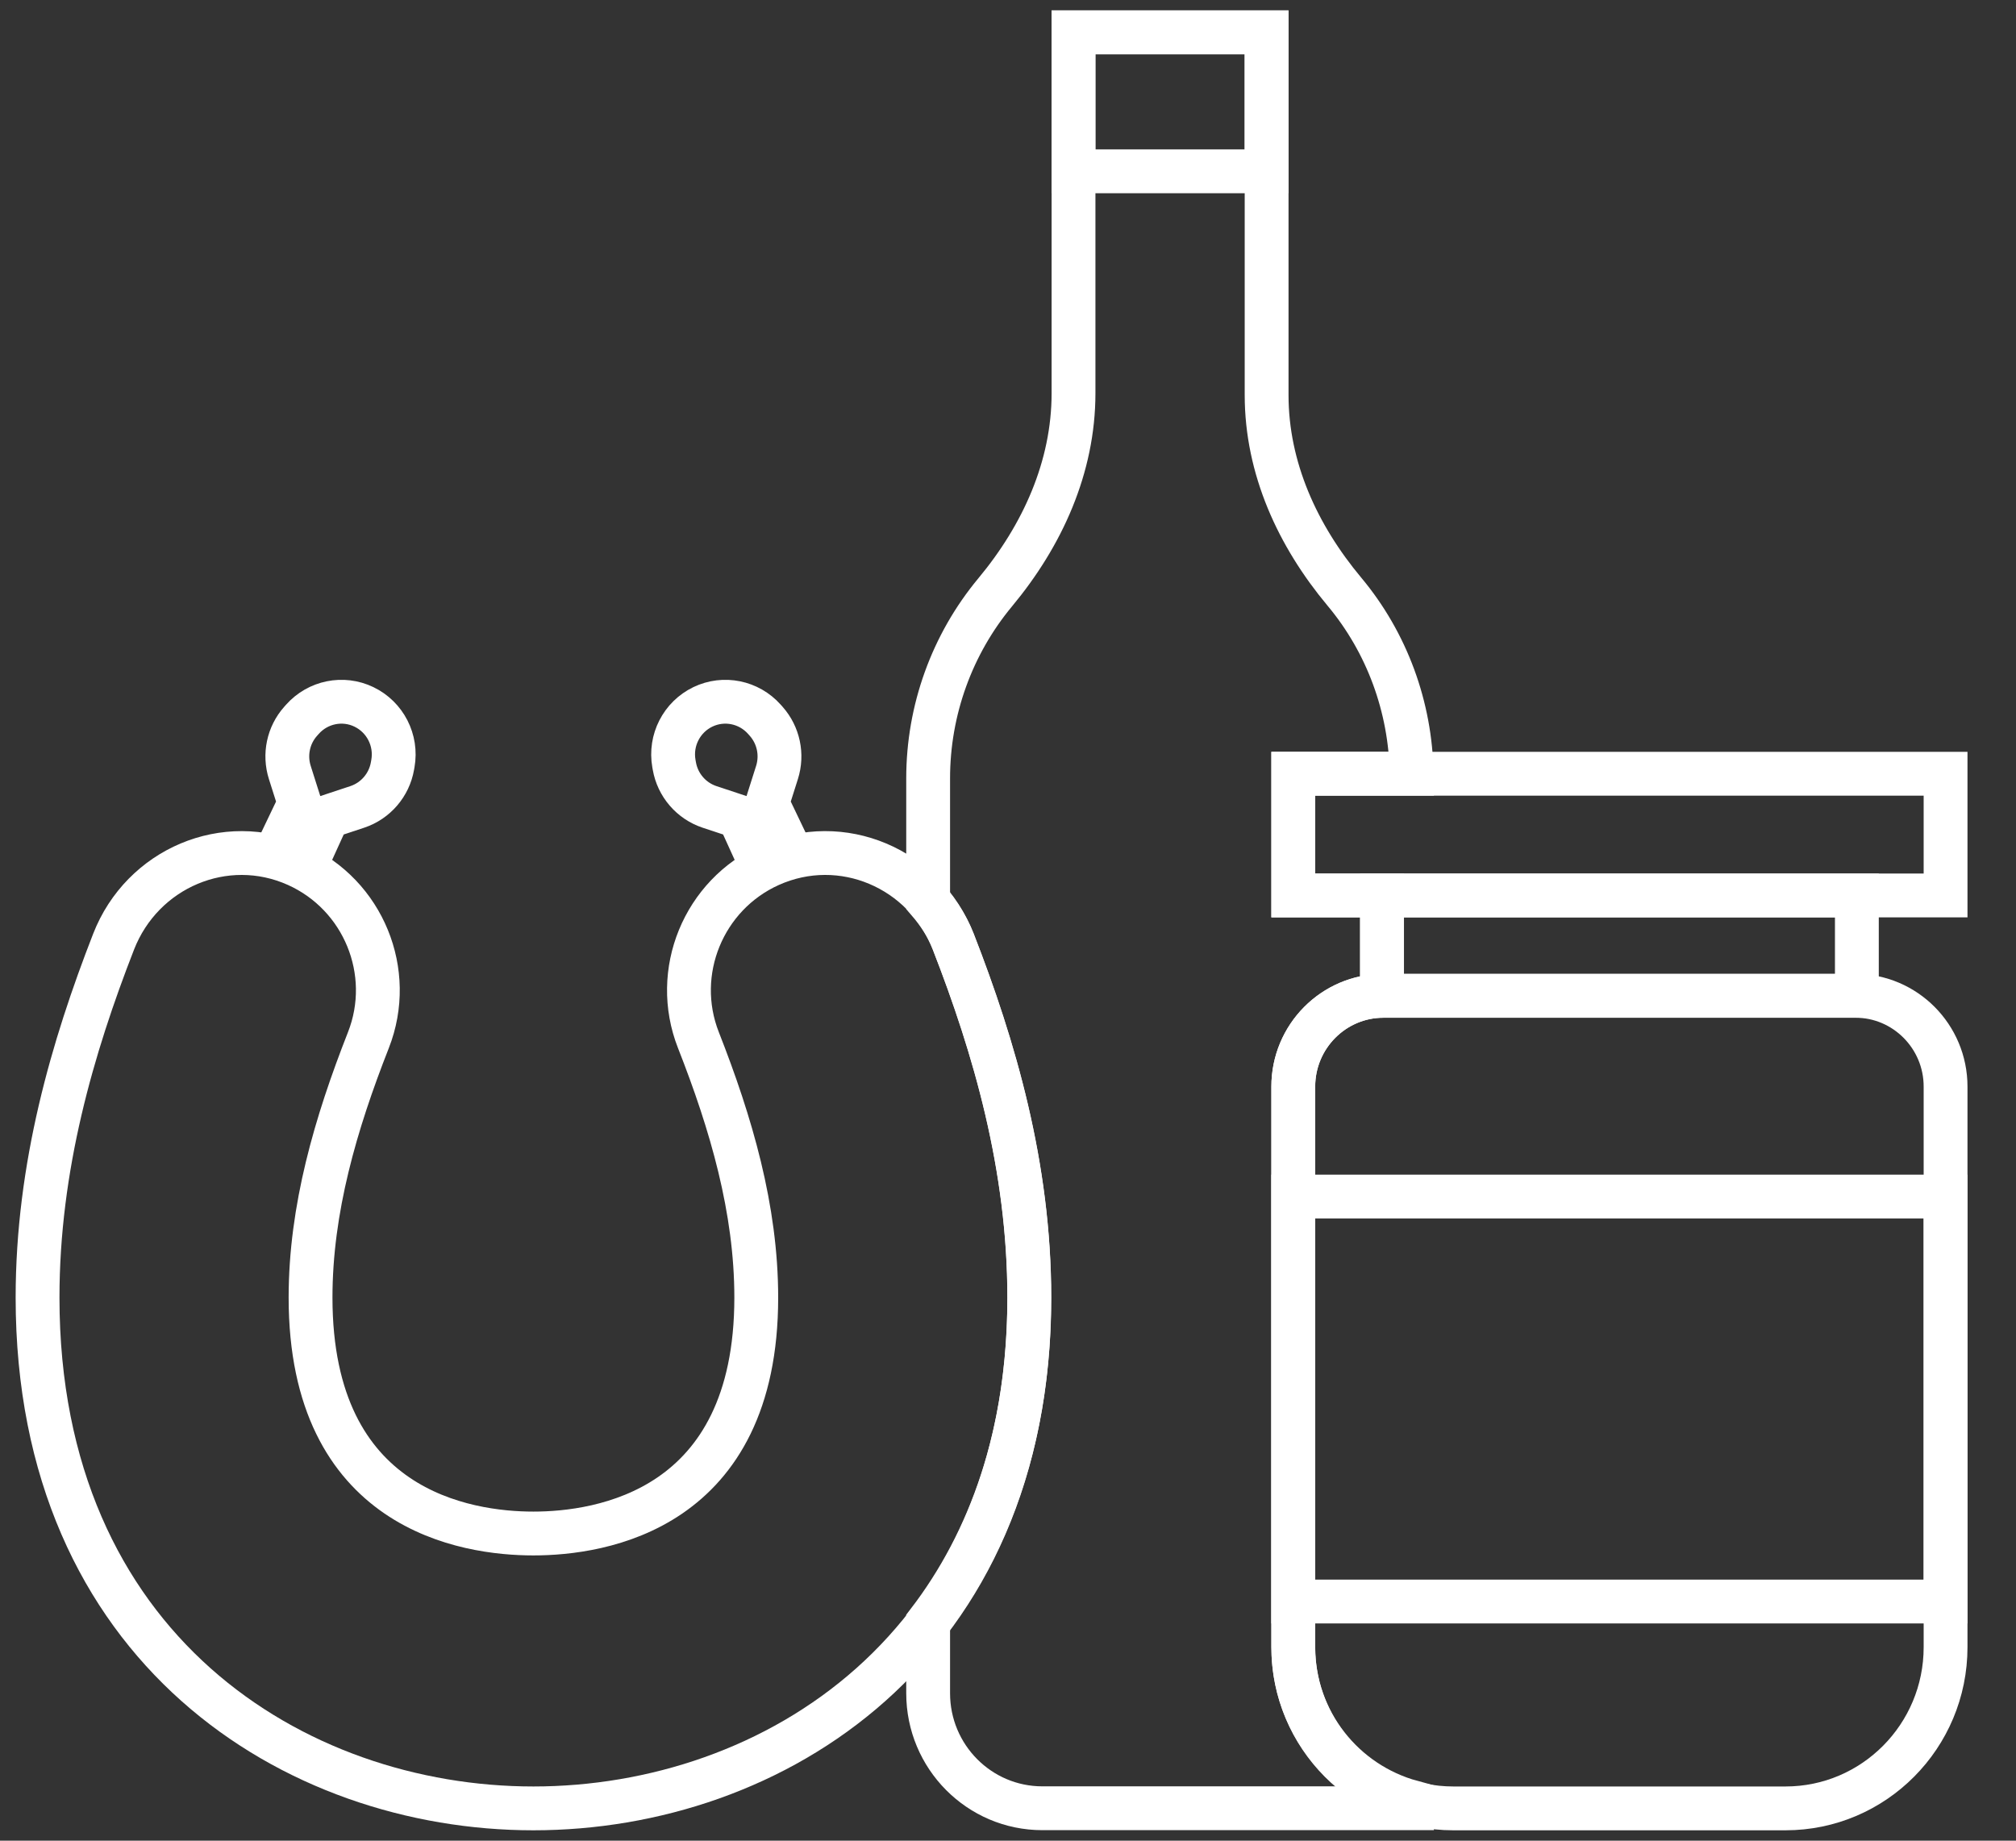 <svg width="46" height="42" viewBox="0 0 46 42" fill="none" xmlns="http://www.w3.org/2000/svg">
<rect x="0" y="0" width="46" height="42" fill="#333333" stroke="none"/>
<g id="Layer_1" clip-path="url(#clip0_7406_3800)">
<path id="Vector" d="M31.567 22.722H42.336C43.471 22.722 44.393 23.651 44.393 24.793V37.585C44.393 39.615 42.757 41.263 40.741 41.263H33.161C31.145 41.263 29.509 39.615 29.509 37.585V24.793C29.509 23.651 30.433 22.722 31.567 22.722Z" stroke="white" stroke-miterlimit="10"/>
<path id="Vector_2" d="M44.393 17.655H29.509V20.432H44.393V17.655Z" stroke="white" stroke-miterlimit="10"/>
<path id="Vector_3" d="M44.393 27.303H29.509V36.543H44.393V27.303Z" stroke="white" stroke-miterlimit="10"/>
<path id="Vector_4" d="M42.369 20.432H31.533V22.722H42.369V20.432Z" stroke="white" stroke-miterlimit="10"/>
<path id="Vector_5" d="M12.171 41.263C6.723 41.263 0.857 37.615 0.857 29.608C0.857 26.619 1.655 23.891 2.592 21.487C3.246 19.81 5.139 19.002 6.774 19.736C8.289 20.417 9.016 22.178 8.406 23.733C7.658 25.636 7.086 27.589 7.086 29.608C7.086 34.467 10.641 34.991 12.171 34.991C13.701 34.991 17.256 34.467 17.256 29.608C17.256 27.589 16.684 25.636 15.936 23.733C15.326 22.18 16.052 20.417 17.568 19.736C19.203 19.002 21.096 19.808 21.75 21.487C22.687 23.891 23.485 26.619 23.485 29.608C23.485 37.616 17.619 41.263 12.171 41.263Z" stroke="white" stroke-miterlimit="10"/>
<path id="Vector_6" d="M6.247 19.556L6.835 18.327L6.613 17.627C6.484 17.22 6.577 16.776 6.86 16.458L6.901 16.412C7.254 16.016 7.825 15.899 8.303 16.129C8.788 16.362 9.059 16.891 8.965 17.423L8.955 17.479C8.879 17.914 8.57 18.272 8.154 18.411L7.478 18.635L6.977 19.736" stroke="white" stroke-miterlimit="10"/>
<path id="Vector_7" d="M18.095 19.556L17.507 18.327L17.729 17.627C17.858 17.22 17.764 16.776 17.482 16.458L17.441 16.412C17.088 16.016 16.517 15.899 16.038 16.129C15.554 16.362 15.283 16.891 15.377 17.423L15.387 17.479C15.463 17.914 15.772 18.272 16.188 18.411L16.864 18.635L17.365 19.736" stroke="white" stroke-miterlimit="10"/>
<path id="Vector_8" d="M28.9 0.737H24.494V3.909H28.9V0.737Z" stroke="white" stroke-miterlimit="10"/>
<path id="Vector_9" d="M29.51 37.585V24.793C29.51 23.649 30.431 22.722 31.567 22.722H31.535V20.432H29.51V17.655H32.21C32.185 16.132 31.648 14.664 30.676 13.501C29.608 12.223 28.901 10.683 28.901 9.014V0.737H24.495V8.972C24.495 10.659 23.785 12.22 22.709 13.514C21.721 14.702 21.178 16.206 21.178 17.759V20.558C21.411 20.828 21.613 21.132 21.751 21.484C22.689 23.888 23.487 26.616 23.487 29.605C23.487 32.726 22.588 35.175 21.178 37.014V38.636C21.178 40.085 22.345 41.26 23.784 41.26H32.218V41.12C30.663 40.698 29.51 39.282 29.51 37.582V37.585Z" stroke="white" stroke-miterlimit="10"/>
</g>
<defs>
<clipPath id="clip0_7406_3800">
<rect width="45" height="42" fill="white" transform="translate(0.125)"/>
</clipPath>
</defs>
</svg>
